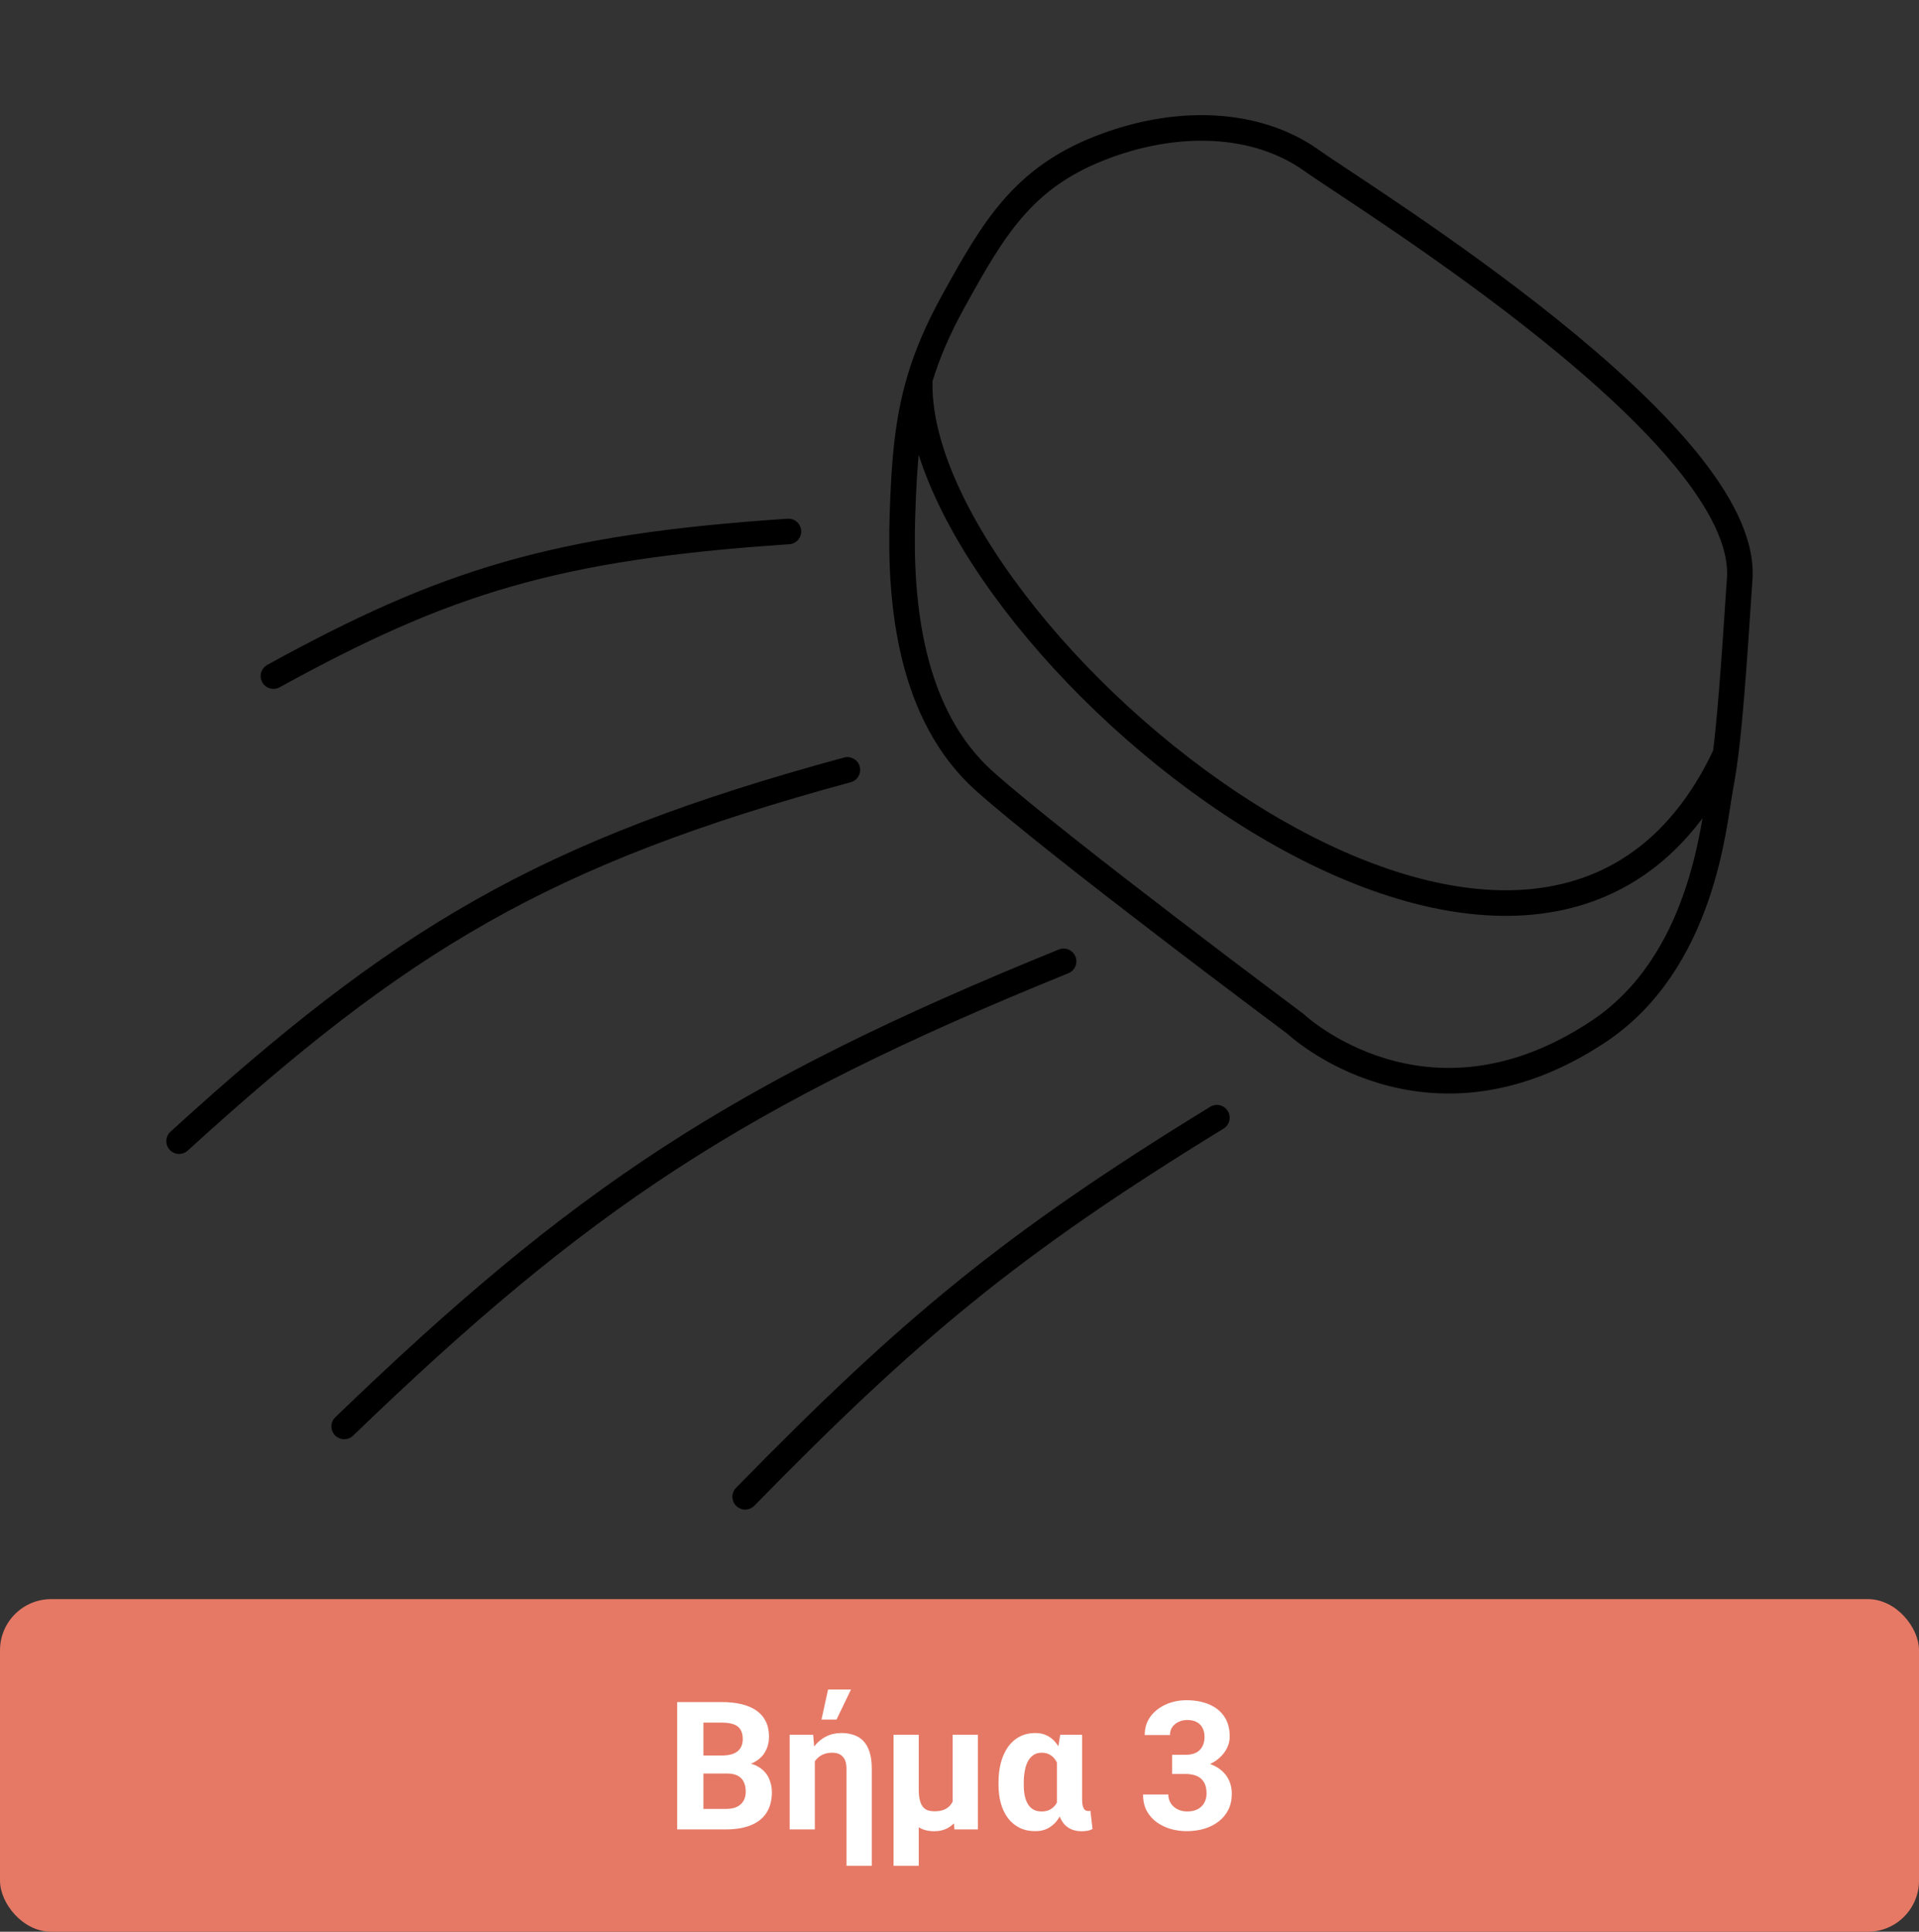 <svg width="150" height="151" viewBox="0 0 150 151" fill="none" xmlns="http://www.w3.org/2000/svg">
<rect x="0" y="0" width="150" height="151" fill="#333333" stroke="none"/>
<mask id="mask0_1396_110" style="mask-type:alpha" maskUnits="userSpaceOnUse" x="5" y="0" width="140" height="120">
<rect x="5" width="140" height="120" fill="#D9D9D9"/>
</mask>
<g mask="url(#mask0_1396_110)">
<path d="M71.898 29.631C70.925 32.892 70.672 36.1 70.538 40.323C70.318 47.223 71.153 55.903 76.991 61.096C82.829 66.289 101.265 80.036 101.265 80.036C101.265 80.036 111.405 89.61 124.925 80.647C133.066 75.25 133.948 64.456 134.45 61.707C134.607 60.853 134.743 60.028 134.879 58.958M71.898 29.631C72.478 27.689 73.314 25.727 74.532 23.521C77.638 17.9 79.91 13.983 85.901 11.607C91.93 9.217 98.192 9.469 102.494 12.524C106.796 15.579 136.72 33.908 135.987 45.211C135.481 53.002 135.182 56.584 134.879 58.958M71.898 29.631C71.097 49.488 120.009 90.728 134.879 58.958M61.627 41.545C43.302 42.762 34.714 45.515 21.375 52.848M66.236 60.18C42.36 66.666 31.259 73.484 14 89.201M83.136 75.148C57.525 85.549 45.379 93.691 26.905 111.501M95.12 87.368C78.942 97.283 71.042 103.929 58.247 117" stroke="black" stroke-width="2" stroke-linecap="round" stroke-linejoin="round"/>
</g>
<rect y="125" width="150" height="26" rx="4" fill="#E67965"/>
<path d="M56.829 138.632H54.273L54.259 137.224H56.405C56.783 137.224 57.093 137.176 57.335 137.08C57.577 136.98 57.757 136.836 57.875 136.649C57.998 136.458 58.06 136.226 58.06 135.952C58.06 135.642 58 135.392 57.882 135.2C57.768 135.009 57.588 134.87 57.342 134.783C57.1 134.697 56.788 134.653 56.405 134.653H54.983V143H52.933V133.047H56.405C56.984 133.047 57.501 133.102 57.957 133.211C58.417 133.32 58.807 133.487 59.126 133.71C59.445 133.933 59.689 134.216 59.857 134.558C60.026 134.895 60.11 135.296 60.11 135.761C60.11 136.171 60.017 136.549 59.83 136.896C59.648 137.242 59.358 137.524 58.962 137.743C58.57 137.962 58.057 138.083 57.424 138.105L56.829 138.632ZM56.74 143H53.712L54.512 141.4H56.74C57.1 141.4 57.394 141.343 57.622 141.229C57.85 141.111 58.019 140.951 58.128 140.751C58.237 140.55 58.292 140.32 58.292 140.061C58.292 139.769 58.242 139.516 58.142 139.302C58.046 139.088 57.891 138.924 57.677 138.81C57.463 138.691 57.18 138.632 56.829 138.632H54.853L54.867 137.224H57.328L57.8 137.777C58.406 137.768 58.894 137.875 59.263 138.099C59.636 138.317 59.908 138.602 60.076 138.953C60.249 139.304 60.336 139.68 60.336 140.081C60.336 140.719 60.197 141.257 59.919 141.694C59.641 142.127 59.233 142.453 58.695 142.672C58.162 142.891 57.51 143 56.74 143ZM63.692 137.183V143H61.724V135.604H63.562L63.692 137.183ZM63.316 139.056L62.886 139.069C62.886 138.545 62.952 138.064 63.084 137.627C63.221 137.189 63.414 136.809 63.665 136.485C63.92 136.162 64.226 135.911 64.581 135.733C64.936 135.556 65.333 135.467 65.77 135.467C66.126 135.467 66.447 135.517 66.734 135.617C67.026 135.713 67.277 135.87 67.486 136.089C67.696 136.308 67.858 136.597 67.972 136.957C68.086 137.312 68.143 137.75 68.143 138.27V145.844H66.167V138.27C66.167 138.046 66.142 137.855 66.092 137.695C66.042 137.536 65.966 137.406 65.866 137.306C65.77 137.201 65.654 137.126 65.518 137.08C65.381 137.03 65.224 137.005 65.046 137.005C64.759 137.005 64.506 137.057 64.287 137.162C64.073 137.267 63.893 137.413 63.747 137.6C63.606 137.786 63.499 138.005 63.426 138.256C63.353 138.502 63.316 138.769 63.316 139.056ZM64.212 134.414L64.725 132.069H66.516L65.388 134.414H64.212ZM74.466 135.604H76.441V143H74.603L74.466 141.291V135.604ZM74.712 139.562L75.512 139.548C75.512 140.067 75.459 140.546 75.355 140.983C75.254 141.421 75.099 141.801 74.89 142.125C74.685 142.449 74.425 142.699 74.11 142.877C73.796 143.055 73.429 143.144 73.01 143.144C72.682 143.144 72.383 143.091 72.114 142.986C71.85 142.882 71.618 142.717 71.417 142.494C71.221 142.266 71.059 141.977 70.932 141.626L70.754 139.849H71.814C71.814 140.204 71.843 140.496 71.902 140.724C71.962 140.951 72.046 141.129 72.155 141.257C72.265 141.38 72.394 141.466 72.545 141.517C72.7 141.562 72.871 141.585 73.058 141.585C73.372 141.585 73.636 141.535 73.851 141.435C74.065 141.334 74.233 141.193 74.356 141.011C74.484 140.828 74.575 140.614 74.63 140.368C74.685 140.122 74.712 139.853 74.712 139.562ZM69.845 135.604H71.814V145.844H69.845V135.604ZM78.048 139.493V139.35C78.048 138.785 78.109 138.265 78.232 137.791C78.36 137.317 78.545 136.907 78.786 136.561C79.032 136.214 79.335 135.945 79.695 135.754C80.055 135.562 80.47 135.467 80.939 135.467C81.263 135.467 81.552 135.528 81.808 135.651C82.067 135.77 82.293 135.943 82.484 136.171C82.68 136.399 82.847 136.67 82.983 136.984C83.12 137.294 83.234 137.641 83.325 138.023C83.416 138.402 83.487 138.807 83.537 139.24V139.541C83.478 140.056 83.384 140.532 83.257 140.97C83.129 141.407 82.963 141.79 82.758 142.118C82.553 142.442 82.297 142.692 81.992 142.87C81.691 143.048 81.336 143.137 80.926 143.137C80.461 143.137 80.049 143.048 79.689 142.87C79.333 142.692 79.032 142.442 78.786 142.118C78.54 141.79 78.356 141.405 78.232 140.963C78.109 140.516 78.048 140.026 78.048 139.493ZM80.023 139.35V139.493C80.023 139.799 80.046 140.079 80.092 140.334C80.142 140.585 80.222 140.806 80.331 140.997C80.44 141.188 80.584 141.337 80.762 141.441C80.939 141.546 81.158 141.599 81.418 141.599C81.673 141.599 81.89 141.551 82.067 141.455C82.25 141.359 82.4 141.227 82.519 141.059C82.637 140.885 82.731 140.683 82.799 140.45C82.867 140.213 82.917 139.951 82.949 139.664V139.158C82.922 138.844 82.874 138.557 82.806 138.297C82.742 138.033 82.648 137.805 82.525 137.613C82.407 137.422 82.257 137.274 82.074 137.169C81.897 137.06 81.682 137.005 81.432 137.005C81.176 137.005 80.958 137.066 80.775 137.189C80.598 137.312 80.452 137.481 80.338 137.695C80.228 137.91 80.149 138.16 80.099 138.447C80.049 138.73 80.023 139.031 80.023 139.35ZM82.874 135.604H84.583V140.635C84.583 140.812 84.594 140.961 84.617 141.079C84.64 141.198 84.672 141.293 84.713 141.366C84.758 141.439 84.811 141.492 84.87 141.523C84.934 141.551 85.005 141.564 85.082 141.564C85.118 141.564 85.148 141.562 85.171 141.558C85.194 141.549 85.214 141.542 85.232 141.537L85.397 142.973C85.251 143.046 85.112 143.091 84.98 143.109C84.847 143.132 84.704 143.144 84.549 143.144C84.28 143.144 84.036 143.103 83.817 143.021C83.599 142.938 83.405 142.813 83.236 142.645C83.072 142.471 82.938 142.255 82.833 141.995C82.728 141.731 82.655 141.419 82.614 141.059V137.189L82.874 135.604ZM91.617 137.169H92.67C93.007 137.169 93.285 137.112 93.504 136.998C93.723 136.88 93.884 136.715 93.989 136.506C94.099 136.292 94.153 136.043 94.153 135.761C94.153 135.506 94.103 135.28 94.003 135.084C93.907 134.883 93.759 134.729 93.559 134.619C93.358 134.505 93.105 134.448 92.8 134.448C92.558 134.448 92.335 134.496 92.13 134.592C91.925 134.688 91.761 134.822 91.638 134.995C91.515 135.168 91.453 135.378 91.453 135.624H89.478C89.478 135.077 89.623 134.601 89.915 134.195C90.211 133.79 90.608 133.473 91.105 133.245C91.601 133.017 92.148 132.903 92.745 132.903C93.42 132.903 94.01 133.013 94.516 133.231C95.022 133.446 95.416 133.762 95.698 134.182C95.981 134.601 96.122 135.12 96.122 135.74C96.122 136.055 96.049 136.36 95.903 136.656C95.757 136.948 95.548 137.212 95.274 137.449C95.005 137.682 94.677 137.868 94.29 138.01C93.903 138.146 93.467 138.215 92.984 138.215H91.617V137.169ZM91.617 138.666V137.647H92.984C93.527 137.647 94.003 137.709 94.413 137.832C94.823 137.955 95.167 138.133 95.445 138.365C95.723 138.593 95.933 138.864 96.074 139.179C96.216 139.489 96.286 139.833 96.286 140.211C96.286 140.676 96.197 141.09 96.019 141.455C95.842 141.815 95.591 142.12 95.268 142.371C94.949 142.622 94.575 142.813 94.147 142.945C93.718 143.073 93.251 143.137 92.745 143.137C92.326 143.137 91.913 143.08 91.508 142.966C91.107 142.847 90.742 142.672 90.414 142.439C90.091 142.202 89.831 141.906 89.635 141.551C89.443 141.191 89.348 140.765 89.348 140.272H91.323C91.323 140.528 91.387 140.756 91.515 140.956C91.642 141.157 91.818 141.314 92.041 141.428C92.269 141.542 92.522 141.599 92.8 141.599C93.114 141.599 93.383 141.542 93.606 141.428C93.834 141.309 94.007 141.145 94.126 140.936C94.249 140.721 94.311 140.473 94.311 140.19C94.311 139.826 94.245 139.534 94.112 139.315C93.98 139.092 93.791 138.928 93.545 138.823C93.299 138.718 93.007 138.666 92.67 138.666H91.617Z" fill="white"/>
</svg>
